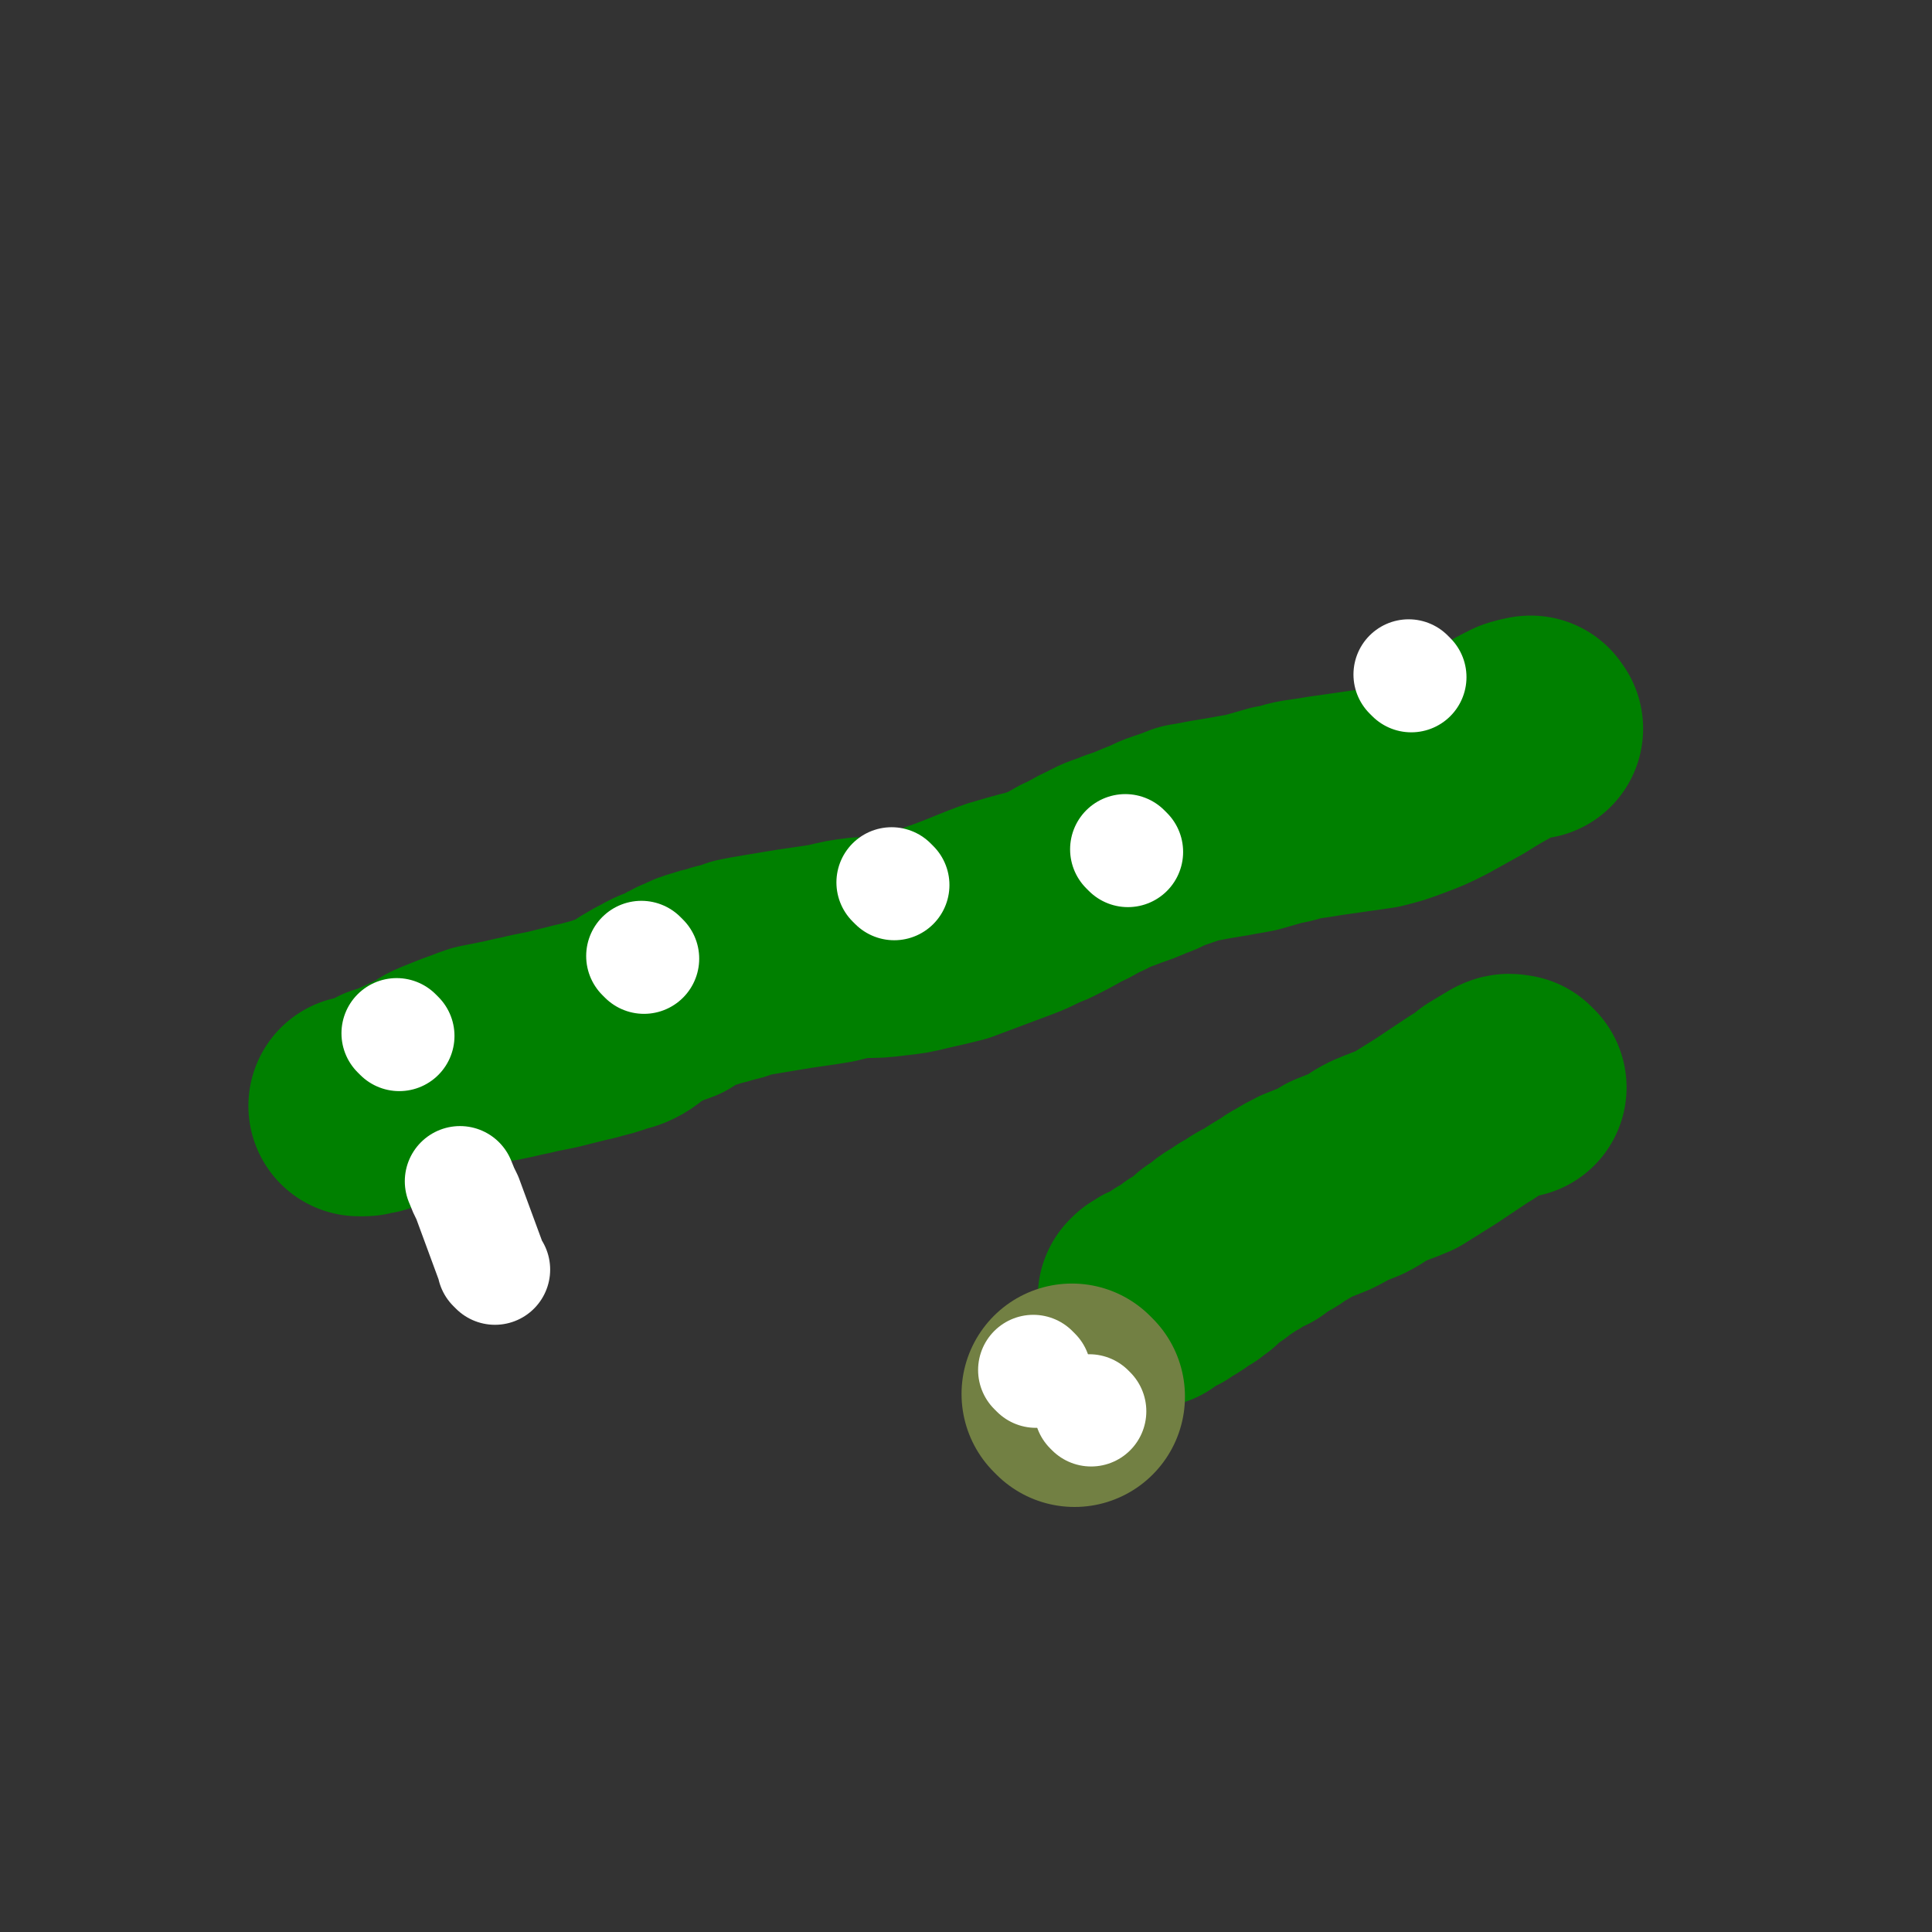 <svg viewBox='0 0 1050 1050' version='1.1' xmlns='http://www.w3.org/2000/svg' xmlns:xlink='http://www.w3.org/1999/xlink'><rect x="0" y="0" width="1050" height="1050" fill="#333333" stroke="none"/><g fill='none' stroke='#008000' stroke-width='9' stroke-linecap='round' stroke-linejoin='round'><path d='M818,396c-1,-1 -1,-1 -1,-1 -1,-1 0,0 0,0 0,0 0,0 0,0 0,0 0,0 0,0 -1,-1 0,0 0,0 0,0 0,0 0,0 -5,0 -5,1 -10,1 -10,1 -10,0 -20,1 -18,2 -18,3 -36,5 -20,3 -20,3 -39,5 -21,3 -21,2 -42,5 -19,2 -19,2 -37,5 -18,3 -18,3 -36,7 -18,4 -18,3 -36,8 -17,4 -17,4 -34,9 -17,6 -17,7 -34,13 -14,5 -14,5 -28,10 -13,4 -12,5 -25,9 -13,4 -13,3 -26,7 -11,3 -11,3 -22,7 -10,3 -10,3 -20,6 -10,2 -10,2 -21,5 -9,2 -9,3 -18,5 -9,3 -9,3 -18,6 -10,2 -10,2 -19,5 -8,3 -8,2 -17,5 -8,3 -8,3 -16,7 -6,3 -6,3 -12,6 -5,4 -5,4 -10,7 -4,3 -4,3 -9,6 -4,3 -4,4 -9,7 -4,3 -4,3 -9,5 -4,2 -4,1 -8,3 -4,1 -3,2 -7,3 -1,1 -1,1 -3,1 0,0 -1,0 -1,0 -1,0 -1,1 -2,1 0,0 0,0 -1,0 0,0 0,0 -1,0 0,0 0,0 0,0 0,1 0,1 -1,1 0,0 0,0 0,0 -1,0 -1,0 -2,0 '/></g>
<g fill='none' stroke='#008000' stroke-width='120' stroke-linecap='round' stroke-linejoin='round'><path d='M833,396c-1,-1 -1,-1 -1,-1 -1,-1 0,0 0,0 0,0 0,0 0,0 0,0 0,-1 0,0 -3,0 -3,0 -6,1 -6,3 -6,3 -11,6 -9,5 -9,5 -17,10 -9,5 -9,5 -18,10 -8,4 -8,4 -16,7 -8,3 -8,3 -16,5 -7,1 -7,1 -14,2 -7,1 -7,1 -14,2 -6,1 -6,1 -13,2 -6,1 -6,2 -13,3 -7,2 -7,2 -14,4 -5,1 -6,1 -11,2 -6,1 -6,1 -12,2 -5,1 -5,1 -11,2 -5,2 -5,2 -11,4 -6,2 -6,3 -12,5 -7,3 -7,3 -13,5 -7,3 -7,2 -14,6 -7,3 -7,4 -14,7 -7,4 -7,4 -15,8 -8,3 -8,4 -16,7 -8,3 -8,3 -16,6 -8,3 -8,3 -16,6 -8,2 -8,2 -17,4 -8,2 -8,2 -17,3 -8,1 -8,1 -17,1 -8,1 -8,1 -16,3 -6,1 -6,1 -13,2 -7,1 -7,1 -13,2 -6,1 -6,1 -12,2 -6,1 -6,1 -11,2 -5,2 -5,2 -10,3 -5,2 -5,1 -10,3 -4,1 -4,1 -8,3 -5,2 -5,2 -9,5 -5,2 -5,1 -10,4 -4,2 -4,2 -9,5 -3,2 -3,3 -7,5 -4,2 -5,1 -9,3 -3,1 -3,1 -7,2 -4,1 -3,1 -8,2 -4,1 -4,1 -8,2 -4,1 -4,1 -8,2 -5,1 -5,1 -10,2 -4,1 -4,1 -9,2 -4,1 -4,1 -9,2 -5,1 -5,1 -10,2 -6,2 -5,2 -11,4 -5,2 -5,2 -10,4 -5,2 -5,3 -10,6 -3,1 -4,1 -7,3 -3,1 -3,1 -6,3 -2,1 -2,1 -4,2 -1,0 -1,0 -2,0 0,0 0,0 0,0 -1,0 -1,0 -1,0 -1,0 0,1 -1,1 -1,1 -1,0 -2,1 -1,0 0,1 -1,1 -1,0 -1,0 -1,0 -1,1 -1,1 -1,1 0,0 0,0 0,0 0,0 0,0 0,0 -1,-1 -1,0 -1,0 0,0 0,0 0,0 0,0 0,-1 -1,0 0,0 0,0 0,1 0,0 0,0 0,0 0,0 0,0 0,0 0,0 0,0 0,0 -1,-1 0,0 0,0 0,0 -1,0 -1,0 -1,0 -1,0 -1,0 0,0 0,0 -1,0 -1,0 -1,1 -2,1 -1,0 -2,0 -3,0 '/><path d='M824,591c-1,-1 -1,-1 -1,-1 -1,-1 0,0 0,0 0,0 0,0 0,0 0,0 0,0 0,0 -3,-1 -3,-1 -5,0 -5,3 -5,3 -10,6 -5,4 -5,4 -10,7 -9,6 -9,6 -18,12 -8,5 -8,5 -16,10 -7,3 -8,3 -15,6 -6,3 -6,4 -12,7 -5,2 -5,2 -10,4 -3,2 -3,2 -7,4 -5,2 -5,2 -10,4 -4,2 -4,2 -9,5 -4,2 -4,3 -8,5 -5,3 -5,3 -9,6 -3,1 -3,1 -6,3 -3,2 -3,2 -5,3 -3,2 -3,2 -6,4 -2,1 -2,1 -4,3 -3,2 -3,2 -6,4 -2,2 -2,2 -4,4 -2,1 -2,1 -4,3 -3,1 -3,1 -5,3 -1,1 -1,1 -3,2 -1,1 -1,1 -2,1 -2,1 -2,1 -4,3 -1,0 -1,0 -2,1 -2,1 -2,1 -4,2 -1,0 -1,0 -2,1 -1,0 -1,1 -1,1 0,0 -1,0 -1,0 0,0 0,1 0,1 0,0 0,0 -1,0 '/></g>
<g fill='none' stroke='#728043' stroke-width='120' stroke-linecap='round' stroke-linejoin='round'><path d='M584,759c-1,-1 -1,-1 -1,-1 -1,-1 0,0 0,0 0,0 0,0 0,0 0,0 0,0 0,0 -1,-1 0,0 0,0 '/></g>
<g fill='none' stroke='#FFFFFF' stroke-width='60' stroke-linecap='round' stroke-linejoin='round'><path d='M563,746c-1,-1 -1,-1 -1,-1 -1,-1 0,0 0,0 0,0 0,0 0,0 0,0 0,0 0,0 -1,-1 0,0 0,0 '/><path d='M593,767c-1,-1 -1,-1 -1,-1 '/><path d='M350,521c-1,-1 -1,-1 -1,-1 -1,-1 0,0 0,0 0,0 0,0 0,0 0,0 0,0 0,0 '/><path d='M486,481c-1,-1 -1,-1 -1,-1 -1,-1 0,0 0,0 0,0 0,0 0,0 0,0 0,0 0,0 '/><path d='M767,368c-1,-1 -1,-1 -1,-1 -1,-1 0,0 0,0 0,0 0,0 0,0 0,0 0,0 0,0 '/><path d='M613,463c-1,-1 -1,-1 -1,-1 -1,-1 0,0 0,0 '/><path d='M269,690c-1,-1 -1,-1 -1,-1 -1,-1 0,0 0,0 0,0 0,0 0,0 -7,-19 -7,-19 -14,-38 -2,-4 -2,-4 -4,-9 '/><path d='M217,563c-1,-1 -1,-1 -1,-1 -1,-1 0,0 0,0 '/></g>
</svg>